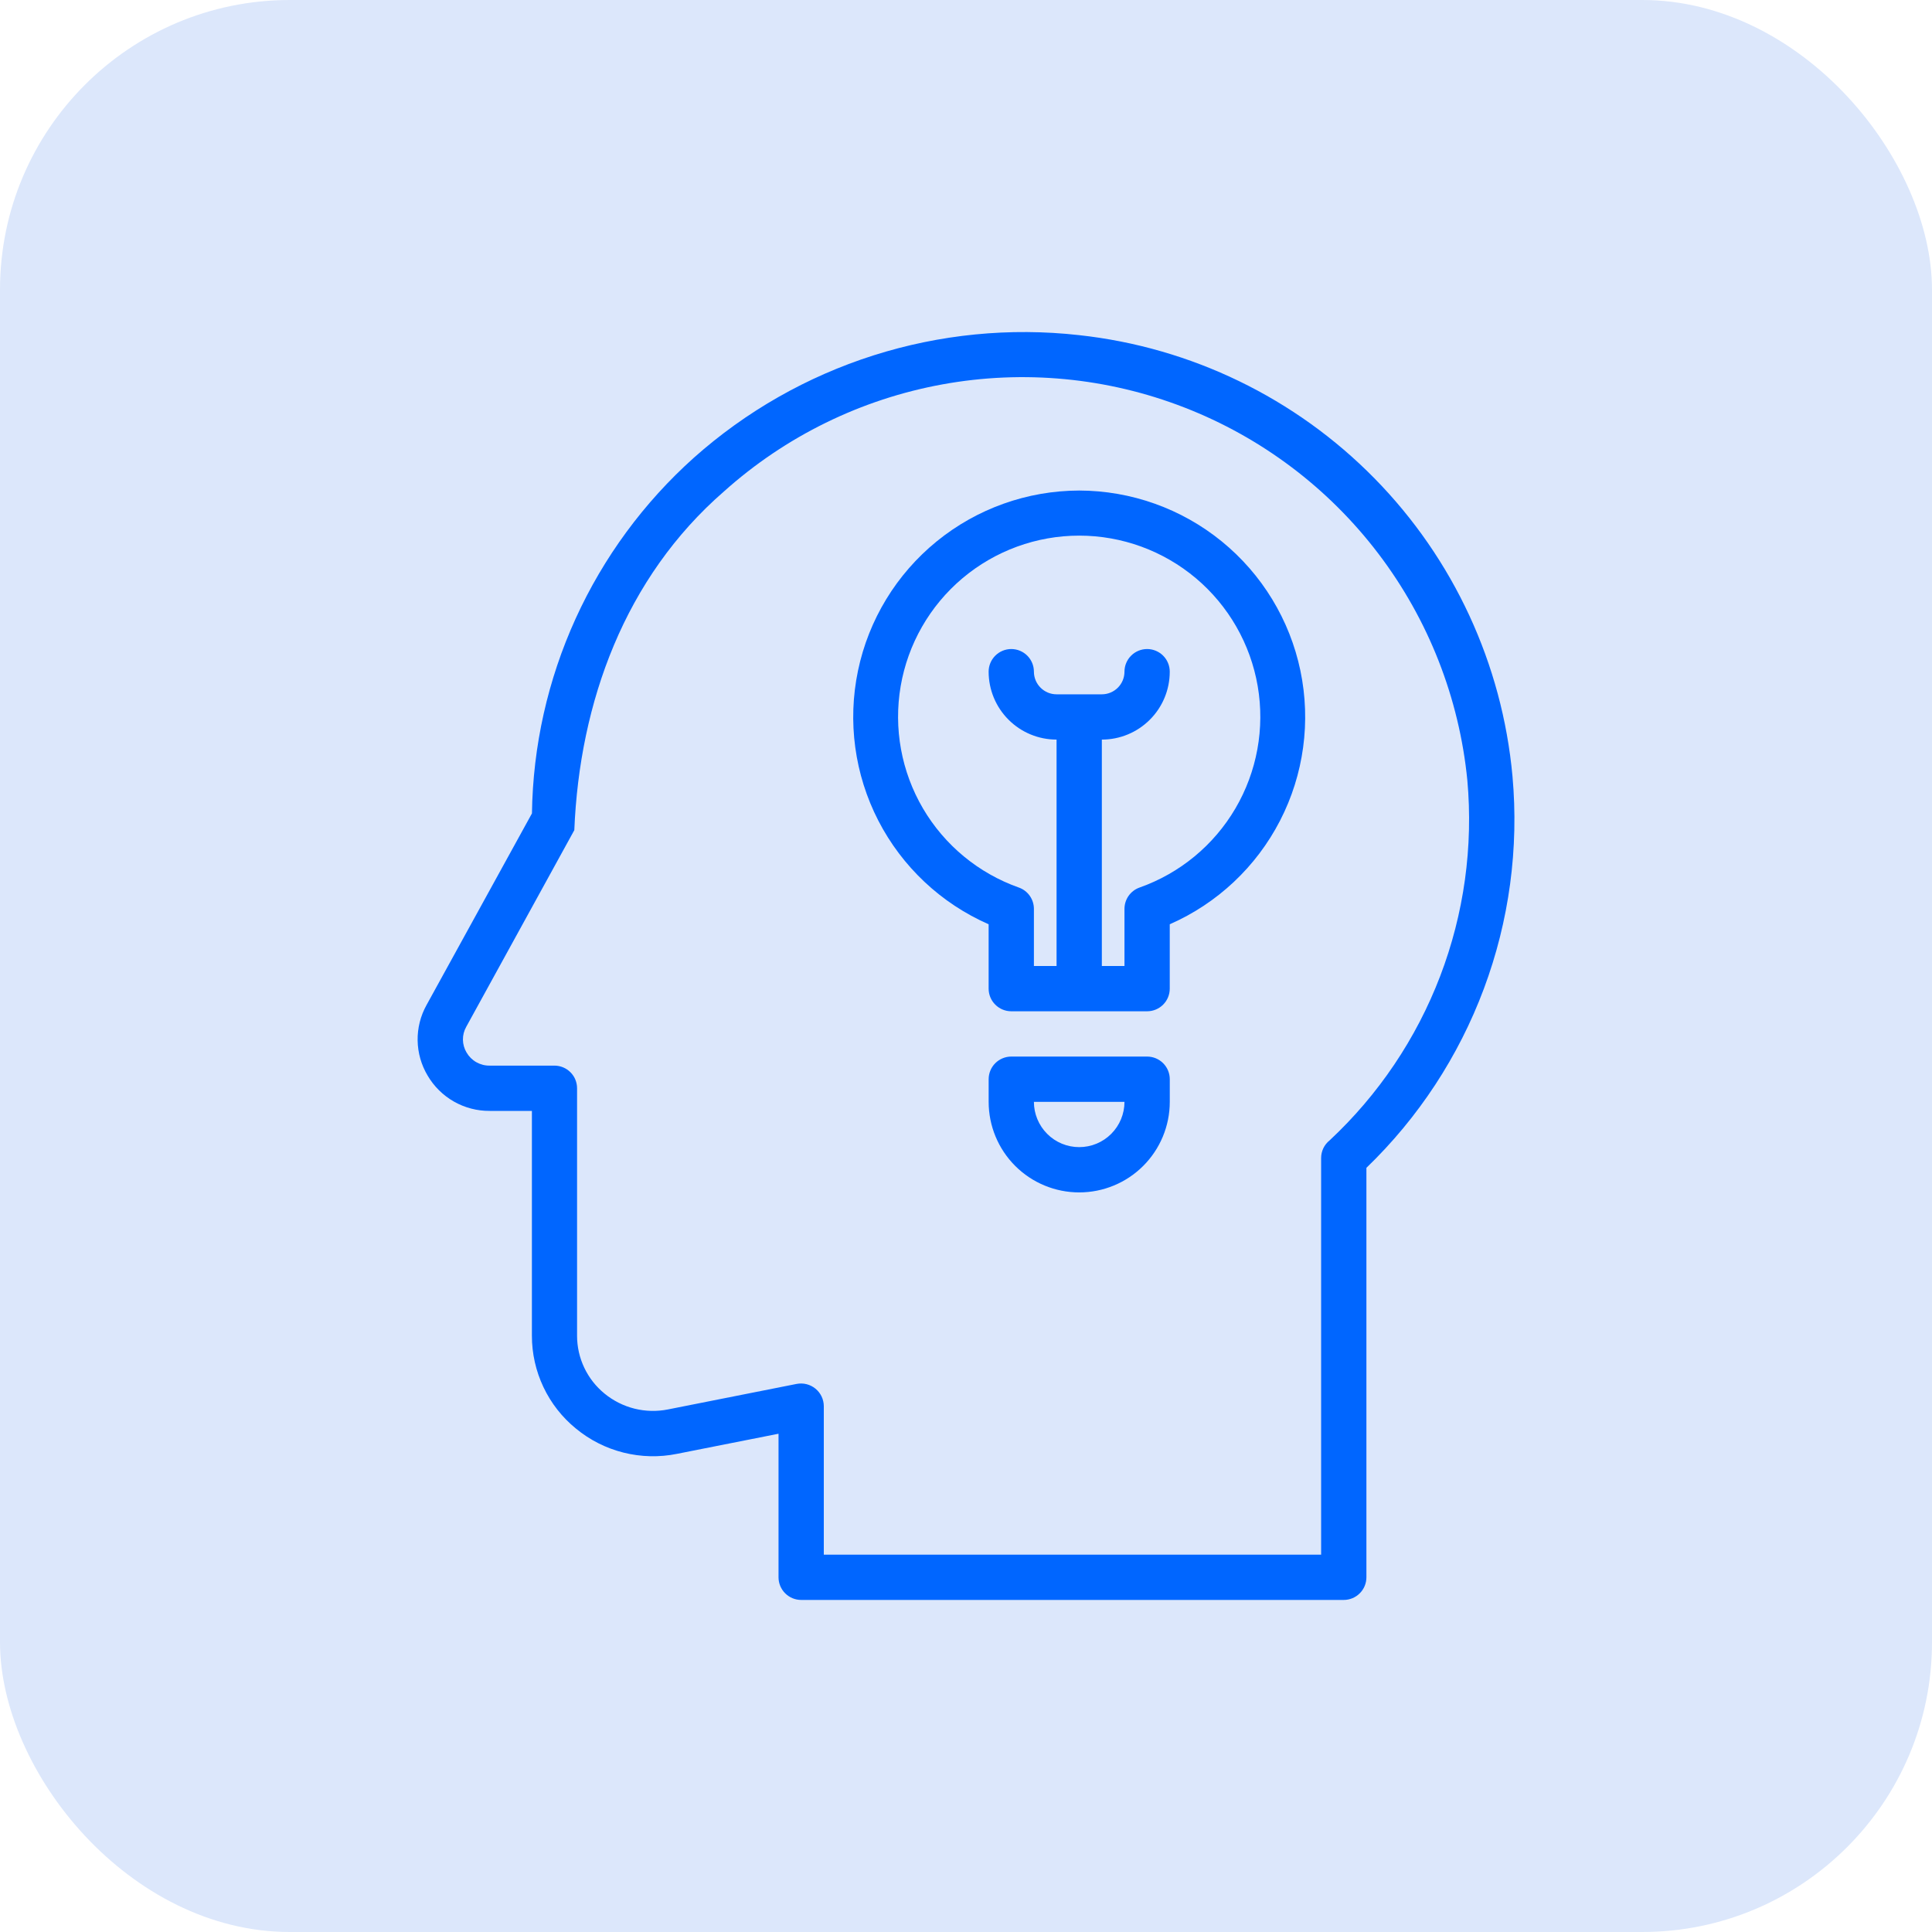 <svg width="80" height="80" viewBox="0 0 80 80" fill="none" xmlns="http://www.w3.org/2000/svg">
<rect width="80" height="80" rx="12" fill="#DCE7FB"/>
<path d="M62.629 32.145C62.205 27.496 60.186 23.137 56.914 19.808C53.643 16.478 49.32 14.383 44.68 13.877C41.814 13.556 38.913 13.843 36.166 14.717C33.418 15.592 30.885 17.035 28.732 18.953C26.657 20.811 24.99 23.079 23.836 25.614C22.682 28.149 22.066 30.896 22.027 33.681L17.662 41.616C17.412 42.065 17.285 42.571 17.293 43.083C17.301 43.596 17.444 44.098 17.707 44.538C17.969 44.986 18.345 45.357 18.796 45.614C19.247 45.87 19.758 46.004 20.277 46H22.025V55.31C22.024 56.046 22.188 56.773 22.503 57.438C22.818 58.103 23.277 58.689 23.848 59.154C24.423 59.629 25.097 59.969 25.821 60.15C26.545 60.331 27.299 60.349 28.031 60.201L32.237 59.368V65.313C32.237 65.561 32.336 65.8 32.512 65.975C32.688 66.151 32.926 66.25 33.175 66.25H55.642C55.891 66.25 56.129 66.151 56.305 65.975C56.481 65.8 56.58 65.561 56.58 65.313V48.357C58.736 46.279 60.398 43.743 61.445 40.938C62.492 38.132 62.897 35.127 62.629 32.145ZM55.058 47.219C54.948 47.307 54.858 47.418 54.797 47.545C54.736 47.673 54.704 47.812 54.705 47.953V64.375H34.112V58.225C34.111 58.086 34.08 57.95 34.02 57.824C33.96 57.699 33.873 57.589 33.766 57.501C33.658 57.413 33.533 57.35 33.398 57.316C33.264 57.282 33.123 57.279 32.987 57.305L27.662 58.361C27.203 58.453 26.728 58.442 26.273 58.329C25.818 58.215 25.394 58.002 25.032 57.705C24.677 57.415 24.39 57.05 24.194 56.636C23.997 56.222 23.895 55.77 23.895 55.311V45.063C23.895 44.814 23.797 44.575 23.621 44.4C23.445 44.224 23.207 44.125 22.958 44.125H20.277C20.084 44.128 19.893 44.079 19.725 43.984C19.557 43.889 19.418 43.751 19.32 43.584C19.224 43.424 19.172 43.241 19.169 43.054C19.166 42.867 19.213 42.683 19.305 42.52L23.781 34.375C23.997 29.089 25.867 23.919 29.981 20.347C32.527 18.064 35.656 16.53 39.02 15.917C42.385 15.303 45.854 15.634 49.042 16.873C52.23 18.111 55.013 20.209 57.081 22.933C59.149 25.657 60.422 28.901 60.759 32.304C61.007 35.06 60.622 37.836 59.634 40.421C58.646 43.006 57.081 45.331 55.058 47.219Z" fill="#0066FF"/>
<path d="M44.687 20.312C42.536 20.317 40.453 21.06 38.785 22.418C37.117 23.776 35.967 25.666 35.528 27.771C35.088 29.877 35.386 32.069 36.37 33.981C37.355 35.893 38.968 37.408 40.937 38.272V40.938C40.937 41.186 41.036 41.425 41.212 41.6C41.388 41.776 41.626 41.875 41.875 41.875H47.5C47.748 41.875 47.987 41.776 48.163 41.6C48.338 41.425 48.437 41.186 48.437 40.938V38.272C50.407 37.408 52.019 35.893 53.004 33.981C53.989 32.069 54.286 29.877 53.847 27.771C53.407 25.666 52.257 23.776 50.59 22.418C48.922 21.06 46.838 20.317 44.687 20.312ZM47.187 36.751C47.004 36.815 46.846 36.935 46.734 37.093C46.622 37.252 46.562 37.441 46.562 37.635V40H45.625V30.625C46.371 30.625 47.086 30.329 47.613 29.801C48.141 29.274 48.437 28.558 48.437 27.812C48.437 27.564 48.338 27.325 48.163 27.15C47.987 26.974 47.748 26.875 47.5 26.875C47.251 26.875 47.013 26.974 46.837 27.15C46.661 27.325 46.562 27.564 46.562 27.812C46.562 28.061 46.463 28.3 46.288 28.475C46.112 28.651 45.873 28.75 45.625 28.75H43.75C43.501 28.75 43.263 28.651 43.087 28.475C42.911 28.3 42.812 28.061 42.812 27.812C42.812 27.564 42.713 27.325 42.538 27.15C42.362 26.974 42.123 26.875 41.875 26.875C41.626 26.875 41.388 26.974 41.212 27.15C41.036 27.325 40.937 27.564 40.937 27.812C40.937 28.558 41.233 29.274 41.761 29.801C42.288 30.329 43.004 30.625 43.75 30.625V40H42.812V37.635C42.812 37.441 42.752 37.252 42.64 37.093C42.529 36.935 42.37 36.815 42.188 36.751C40.52 36.161 39.114 35.001 38.218 33.475C37.323 31.949 36.996 30.155 37.295 28.411C37.594 26.668 38.5 25.086 39.853 23.945C41.206 22.805 42.918 22.179 44.687 22.179C46.456 22.179 48.169 22.805 49.522 23.945C50.874 25.086 51.78 26.668 52.079 28.411C52.378 30.155 52.051 31.949 51.156 33.475C50.261 35.001 48.855 36.161 47.187 36.751Z" fill="#0066FF"/>
<path d="M47.5 43.75H41.875C41.626 43.75 41.388 43.849 41.212 44.025C41.036 44.2 40.938 44.439 40.938 44.688V45.625C40.938 46.62 41.333 47.573 42.036 48.277C42.739 48.98 43.693 49.375 44.688 49.375C45.682 49.375 46.636 48.98 47.339 48.277C48.042 47.573 48.438 46.62 48.438 45.625V44.688C48.438 44.439 48.339 44.2 48.163 44.025C47.987 43.849 47.749 43.75 47.5 43.75ZM44.688 47.5C44.19 47.5 43.713 47.303 43.362 46.951C43.01 46.599 42.812 46.122 42.812 45.625H46.562C46.562 46.122 46.365 46.599 46.013 46.951C45.662 47.303 45.185 47.5 44.688 47.5Z" fill="#0066FF"/>
</svg>
